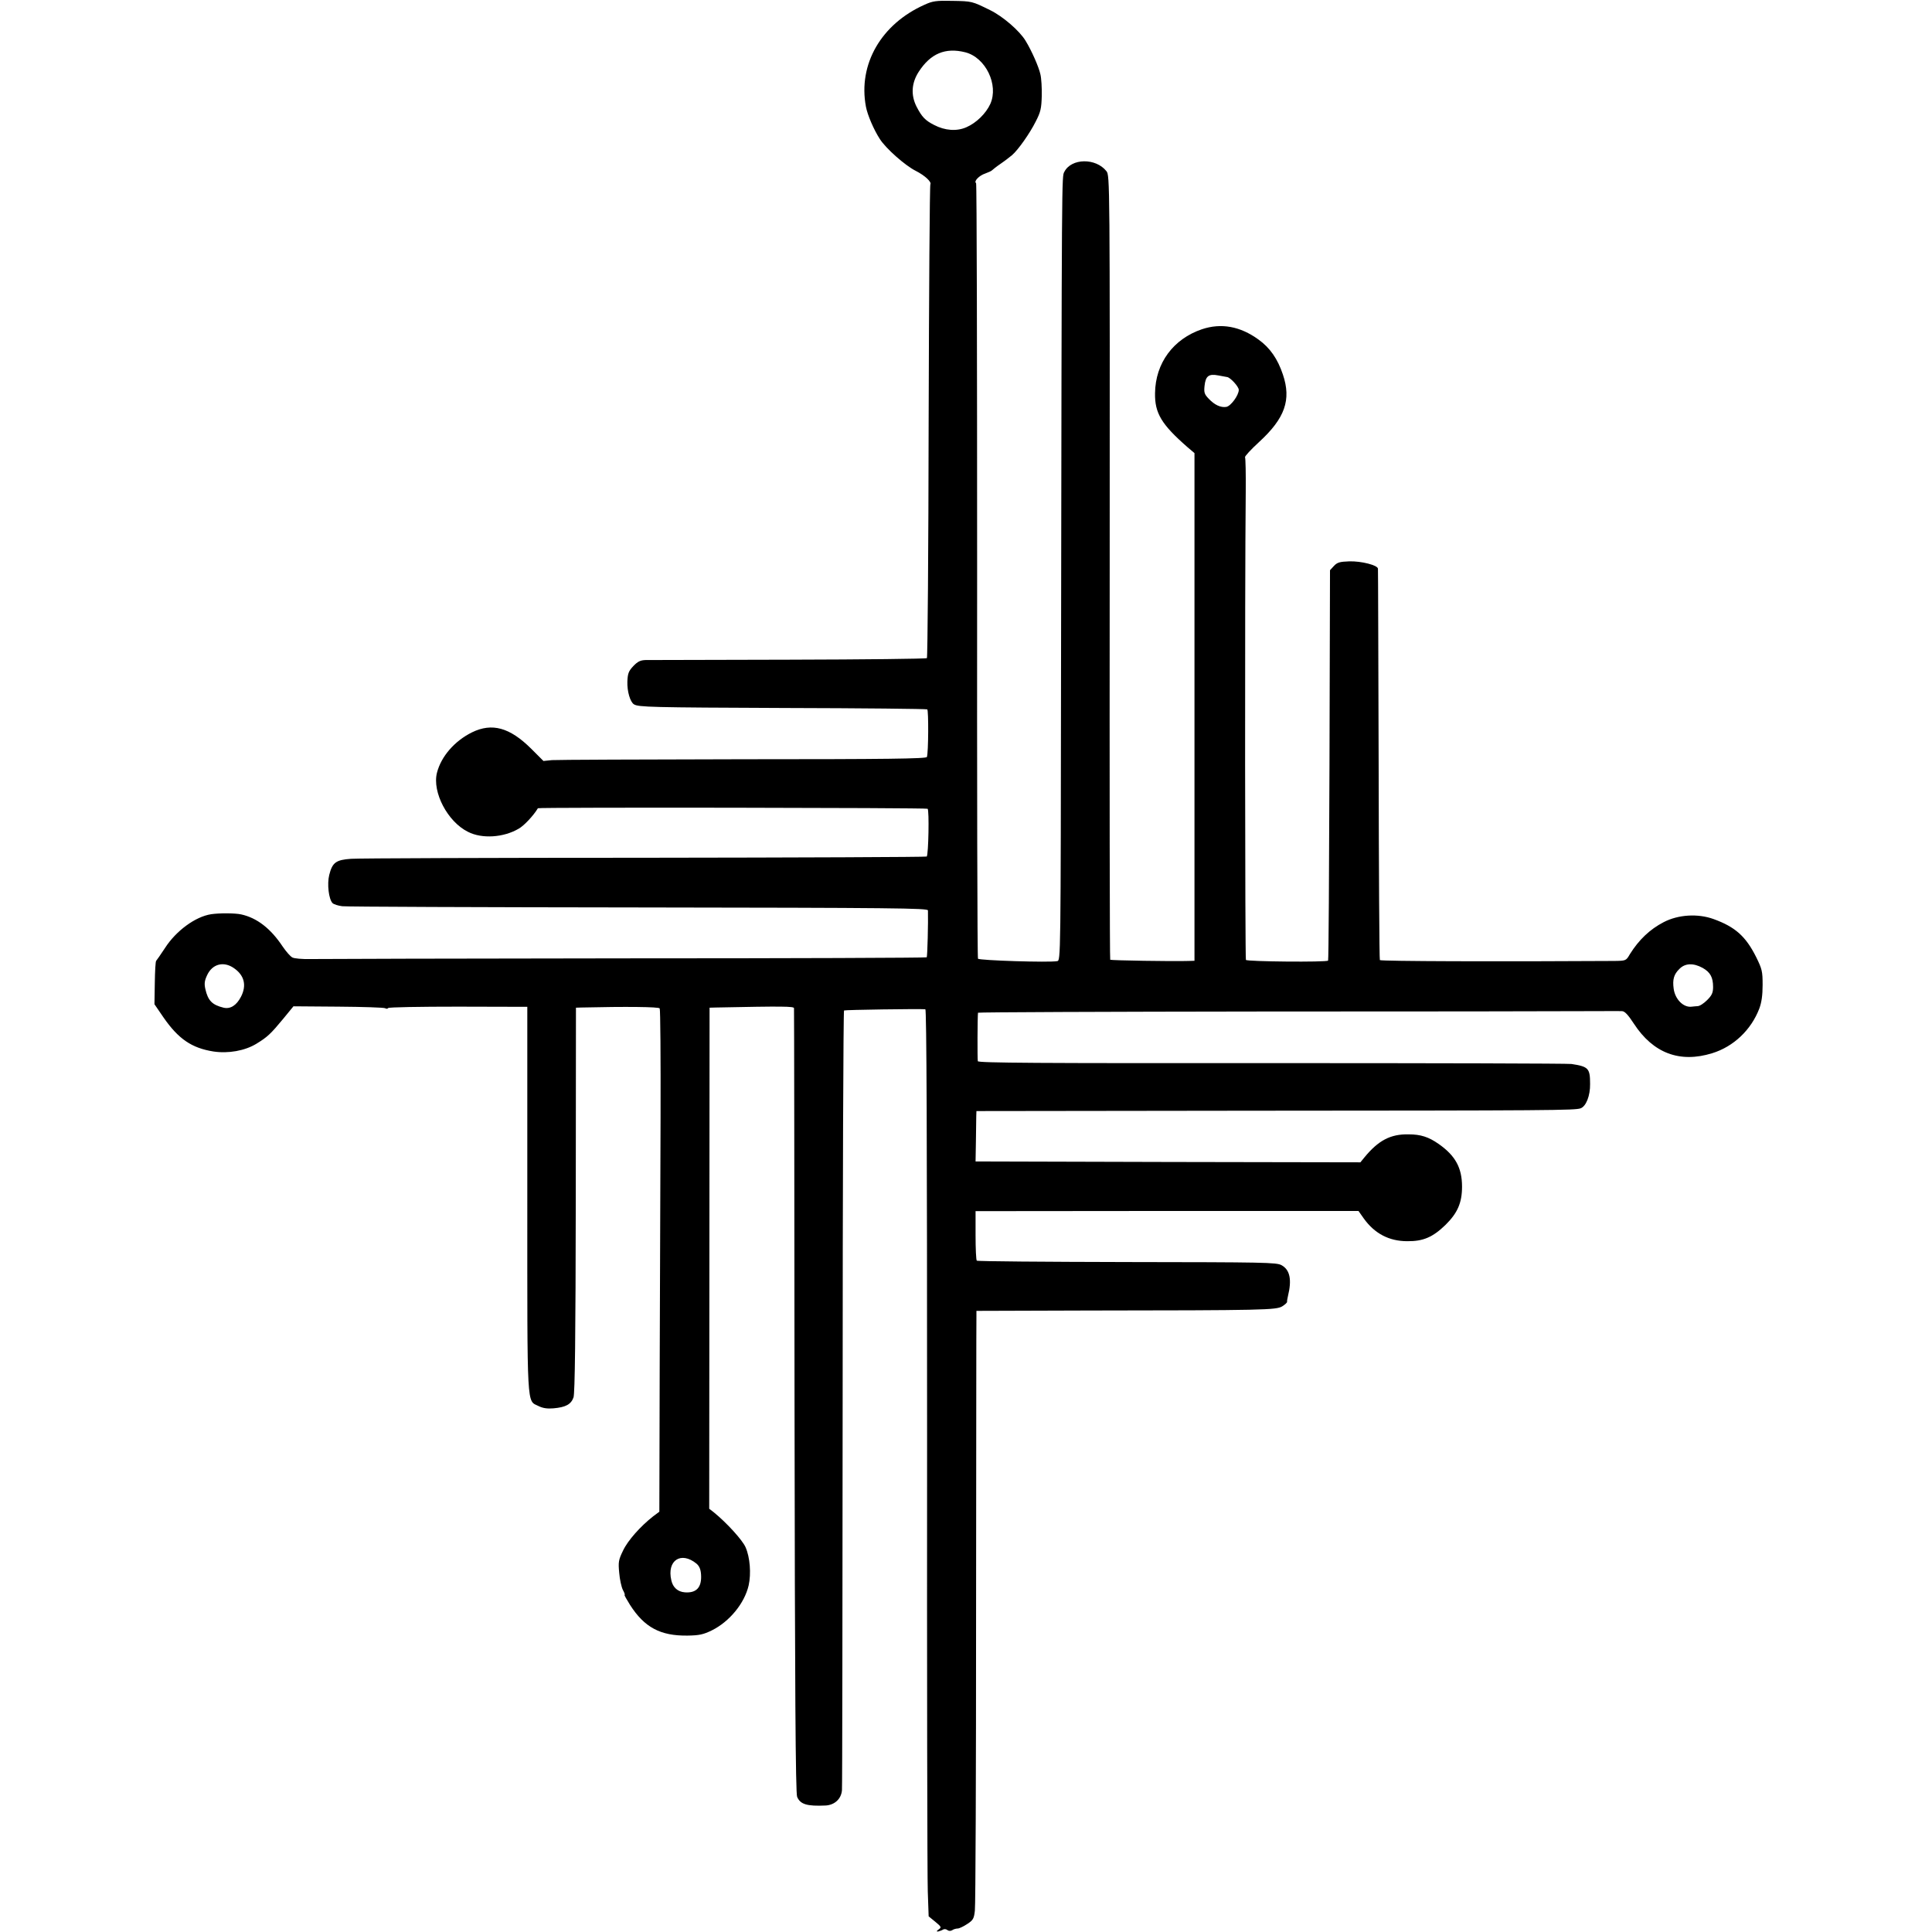 <?xml version="1.0" standalone="no"?>
<!DOCTYPE svg PUBLIC "-//W3C//DTD SVG 20010904//EN"
 "http://www.w3.org/TR/2001/REC-SVG-20010904/DTD/svg10.dtd">
<svg version="1.0" xmlns="http://www.w3.org/2000/svg"
 width="1112pt" height="1112pt" viewBox="0 0 1112 1112"
 preserveAspectRatio="xMidYMid meet">
<g transform="translate(0,1112) scale(0.1,-0.1)"
fill="#000000" stroke="none">
<path d="M5322 11093 c-250 -111 -384 -343 -338 -587 9 -48 46 -134 80 -186
34 -54 146 -153 206 -183 53 -27 93 -64 85 -78 -4 -5 -8 -620 -10 -1365 -1
-745 -6 -1358 -10 -1362 -3 -4 -361 -8 -793 -9 -433 -1 -804 -2 -826 -2 -30
-1 -45 -8 -71 -35 -27 -29 -32 -42 -34 -89 -2 -55 16 -118 38 -131 26 -16 96
-18 867 -21 446 -1 816 -5 821 -8 8 -5 7 -249 -2 -274 -3 -10 -232 -13 -1057
-13 -579 -1 -1075 -3 -1101 -5 l-49 -5 -71 71 c-123 122 -225 150 -340 94
-101 -50 -178 -139 -202 -233 -28 -111 61 -282 179 -340 80 -41 204 -33 291
18 31 17 86 76 111 118 4 6 2234 3 2243 -3 10 -6 5 -265 -5 -275 -3 -3 -733
-6 -1622 -7 -889 0 -1650 -3 -1691 -6 -87 -6 -108 -21 -126 -93 -13 -52 -3
-139 19 -162 7 -7 32 -15 56 -18 24 -3 792 -6 1707 -7 1470 -2 1663 -4 1664
-17 2 -67 -3 -265 -7 -270 -3 -3 -785 -6 -1737 -6 -953 -1 -1768 -3 -1813 -4
-44 -1 -90 3 -101 9 -12 6 -36 34 -56 63 -69 104 -148 165 -239 185 -37 8
-127 8 -173 1 -91 -14 -202 -96 -265 -194 -25 -38 -48 -71 -51 -74 -4 -3 -7
-60 -8 -128 l-2 -122 52 -76 c86 -124 162 -176 287 -196 86 -13 181 4 247 44
64 39 83 57 155 144 l59 72 258 -2 c142 -1 263 -5 270 -9 6 -4 14 -4 17 1 3 5
184 8 403 8 l398 -1 0 -1110 c0 -1228 -4 -1153 65 -1188 24 -12 50 -16 85 -13
71 6 102 23 116 63 8 25 12 346 13 1139 l1 1104 30 1 c257 6 447 4 452 -5 4
-6 6 -287 5 -626 -1 -338 -3 -988 -5 -1443 l-2 -828 -35 -26 c-74 -58 -147
-140 -174 -198 -26 -53 -28 -66 -22 -128 3 -38 13 -82 21 -98 9 -16 13 -29 10
-29 -3 0 11 -25 31 -57 83 -130 175 -179 331 -177 67 1 91 6 140 30 101 50
188 155 212 259 15 67 8 162 -18 220 -18 41 -108 140 -183 201 l-26 20 1 1442
1 1442 35 1 c389 8 451 7 451 -4 1 -7 2 -1024 3 -2262 2 -1662 6 -2257 15
-2277 18 -43 56 -55 164 -50 52 3 90 38 94 88 2 21 3 1039 4 2261 0 1222 4
2224 8 2227 6 4 434 10 468 7 7 -1 10 -717 10 -2468 -1 -1358 1 -2532 4 -2610
l5 -143 38 -31 c35 -29 37 -32 20 -44 -14 -10 -14 -13 -3 -12 8 2 21 6 28 11
7 4 18 3 25 -3 8 -6 18 -6 27 -1 8 6 23 10 32 10 9 0 34 12 55 26 34 22 39 31
44 77 4 29 7 803 7 1722 1 919 1 1684 2 1700 l0 30 633 2 c1031 1 1091 3 1127
24 16 10 29 22 28 26 -1 5 2 19 5 33 23 94 12 151 -37 178 -29 16 -98 17 -889
18 -471 1 -861 4 -865 8 -4 4 -7 70 -7 146 l0 139 1102 1 1102 0 31 -44 c62
-86 145 -130 250 -130 91 -1 147 23 220 94 69 68 95 127 95 220 0 109 -39 179
-135 246 -57 40 -103 55 -173 55 -104 2 -174 -35 -255 -134 l-22 -27 -1108 2
-1107 3 2 115 c1 63 2 129 2 145 l1 30 1563 2 c1754 1 1883 2 1915 14 31 12
55 72 54 140 0 90 -9 100 -107 115 -22 3 -799 5 -1726 5 -1345 -1 -1688 1
-1691 11 -3 11 -2 259 1 279 1 3 738 6 1639 7 900 0 1729 1 1842 2 113 0 214
1 226 0 15 0 35 -21 68 -72 111 -170 264 -228 451 -170 123 38 224 134 271
257 13 35 19 76 19 136 0 78 -3 91 -37 160 -60 120 -121 174 -245 219 -91 33
-204 26 -288 -18 -79 -41 -142 -101 -194 -184 -22 -38 -23 -38 -89 -39 -656
-4 -1345 -2 -1350 5 -3 5 -6 511 -7 1125 -2 614 -3 1121 -4 1128 -2 20 -96 44
-165 42 -55 -2 -69 -6 -88 -26 l-23 -25 -3 -1121 c-2 -617 -5 -1123 -8 -1126
-9 -10 -466 -6 -473 4 -5 8 -7 2104 -1 2692 1 106 -1 196 -4 201 -3 5 34 45
82 89 148 136 185 242 136 387 -30 90 -74 154 -141 202 -105 76 -214 96 -325
59 -165 -56 -268 -195 -270 -368 -2 -115 37 -180 187 -311 l40 -34 0 -1461 0
-1461 -35 -1 c-88 -3 -445 3 -450 7 -3 3 -4 1020 -3 2260 1 2235 1 2254 -19
2279 -61 77 -202 75 -242 -4 -15 -29 -15 38 -19 -2833 -2 -1698 -2 -1707 -22
-1710 -45 -9 -450 4 -456 14 -4 5 -6 1011 -5 2235 0 1224 -2 2227 -6 2229 -15
10 18 44 52 55 19 7 37 15 40 19 3 3 25 21 50 38 25 17 54 40 65 49 35 30 102
125 136 193 29 56 33 76 35 148 1 45 -2 101 -8 125 -9 41 -49 133 -85 192 -34
57 -131 141 -205 177 -104 51 -102 51 -218 53 -92 2 -112 -1 -158 -22z m234
-274 c117 -30 193 -187 144 -297 -25 -55 -80 -109 -137 -134 -56 -25 -124 -20
-187 13 -51 26 -70 46 -101 106 -33 66 -29 135 13 200 68 105 153 141 268 112z
m1506 -1869 c18 -1 68 -55 68 -74 0 -31 -46 -94 -72 -98 -32 -5 -67 11 -101
47 -25 26 -28 36 -24 74 6 57 24 71 80 60 23 -4 45 -8 49 -9z m-5716 -3402
c60 -41 75 -99 41 -165 -26 -50 -61 -72 -100 -63 -66 16 -90 41 -105 107 -7
31 -5 48 10 80 30 65 95 82 154 41z m8454 1 c44 -25 60 -54 60 -110 0 -33 -7
-48 -34 -75 -19 -19 -43 -35 -55 -35 -12 -1 -27 -2 -33 -3 -48 -7 -97 42 -105
104 -7 52 1 82 33 113 33 34 81 35 134 6z m-5791 -3429 c16 -14 24 -32 26 -62
5 -74 -26 -108 -93 -103 -41 3 -69 28 -78 69 -27 115 56 169 145 96z"/>
</g>
</svg>
